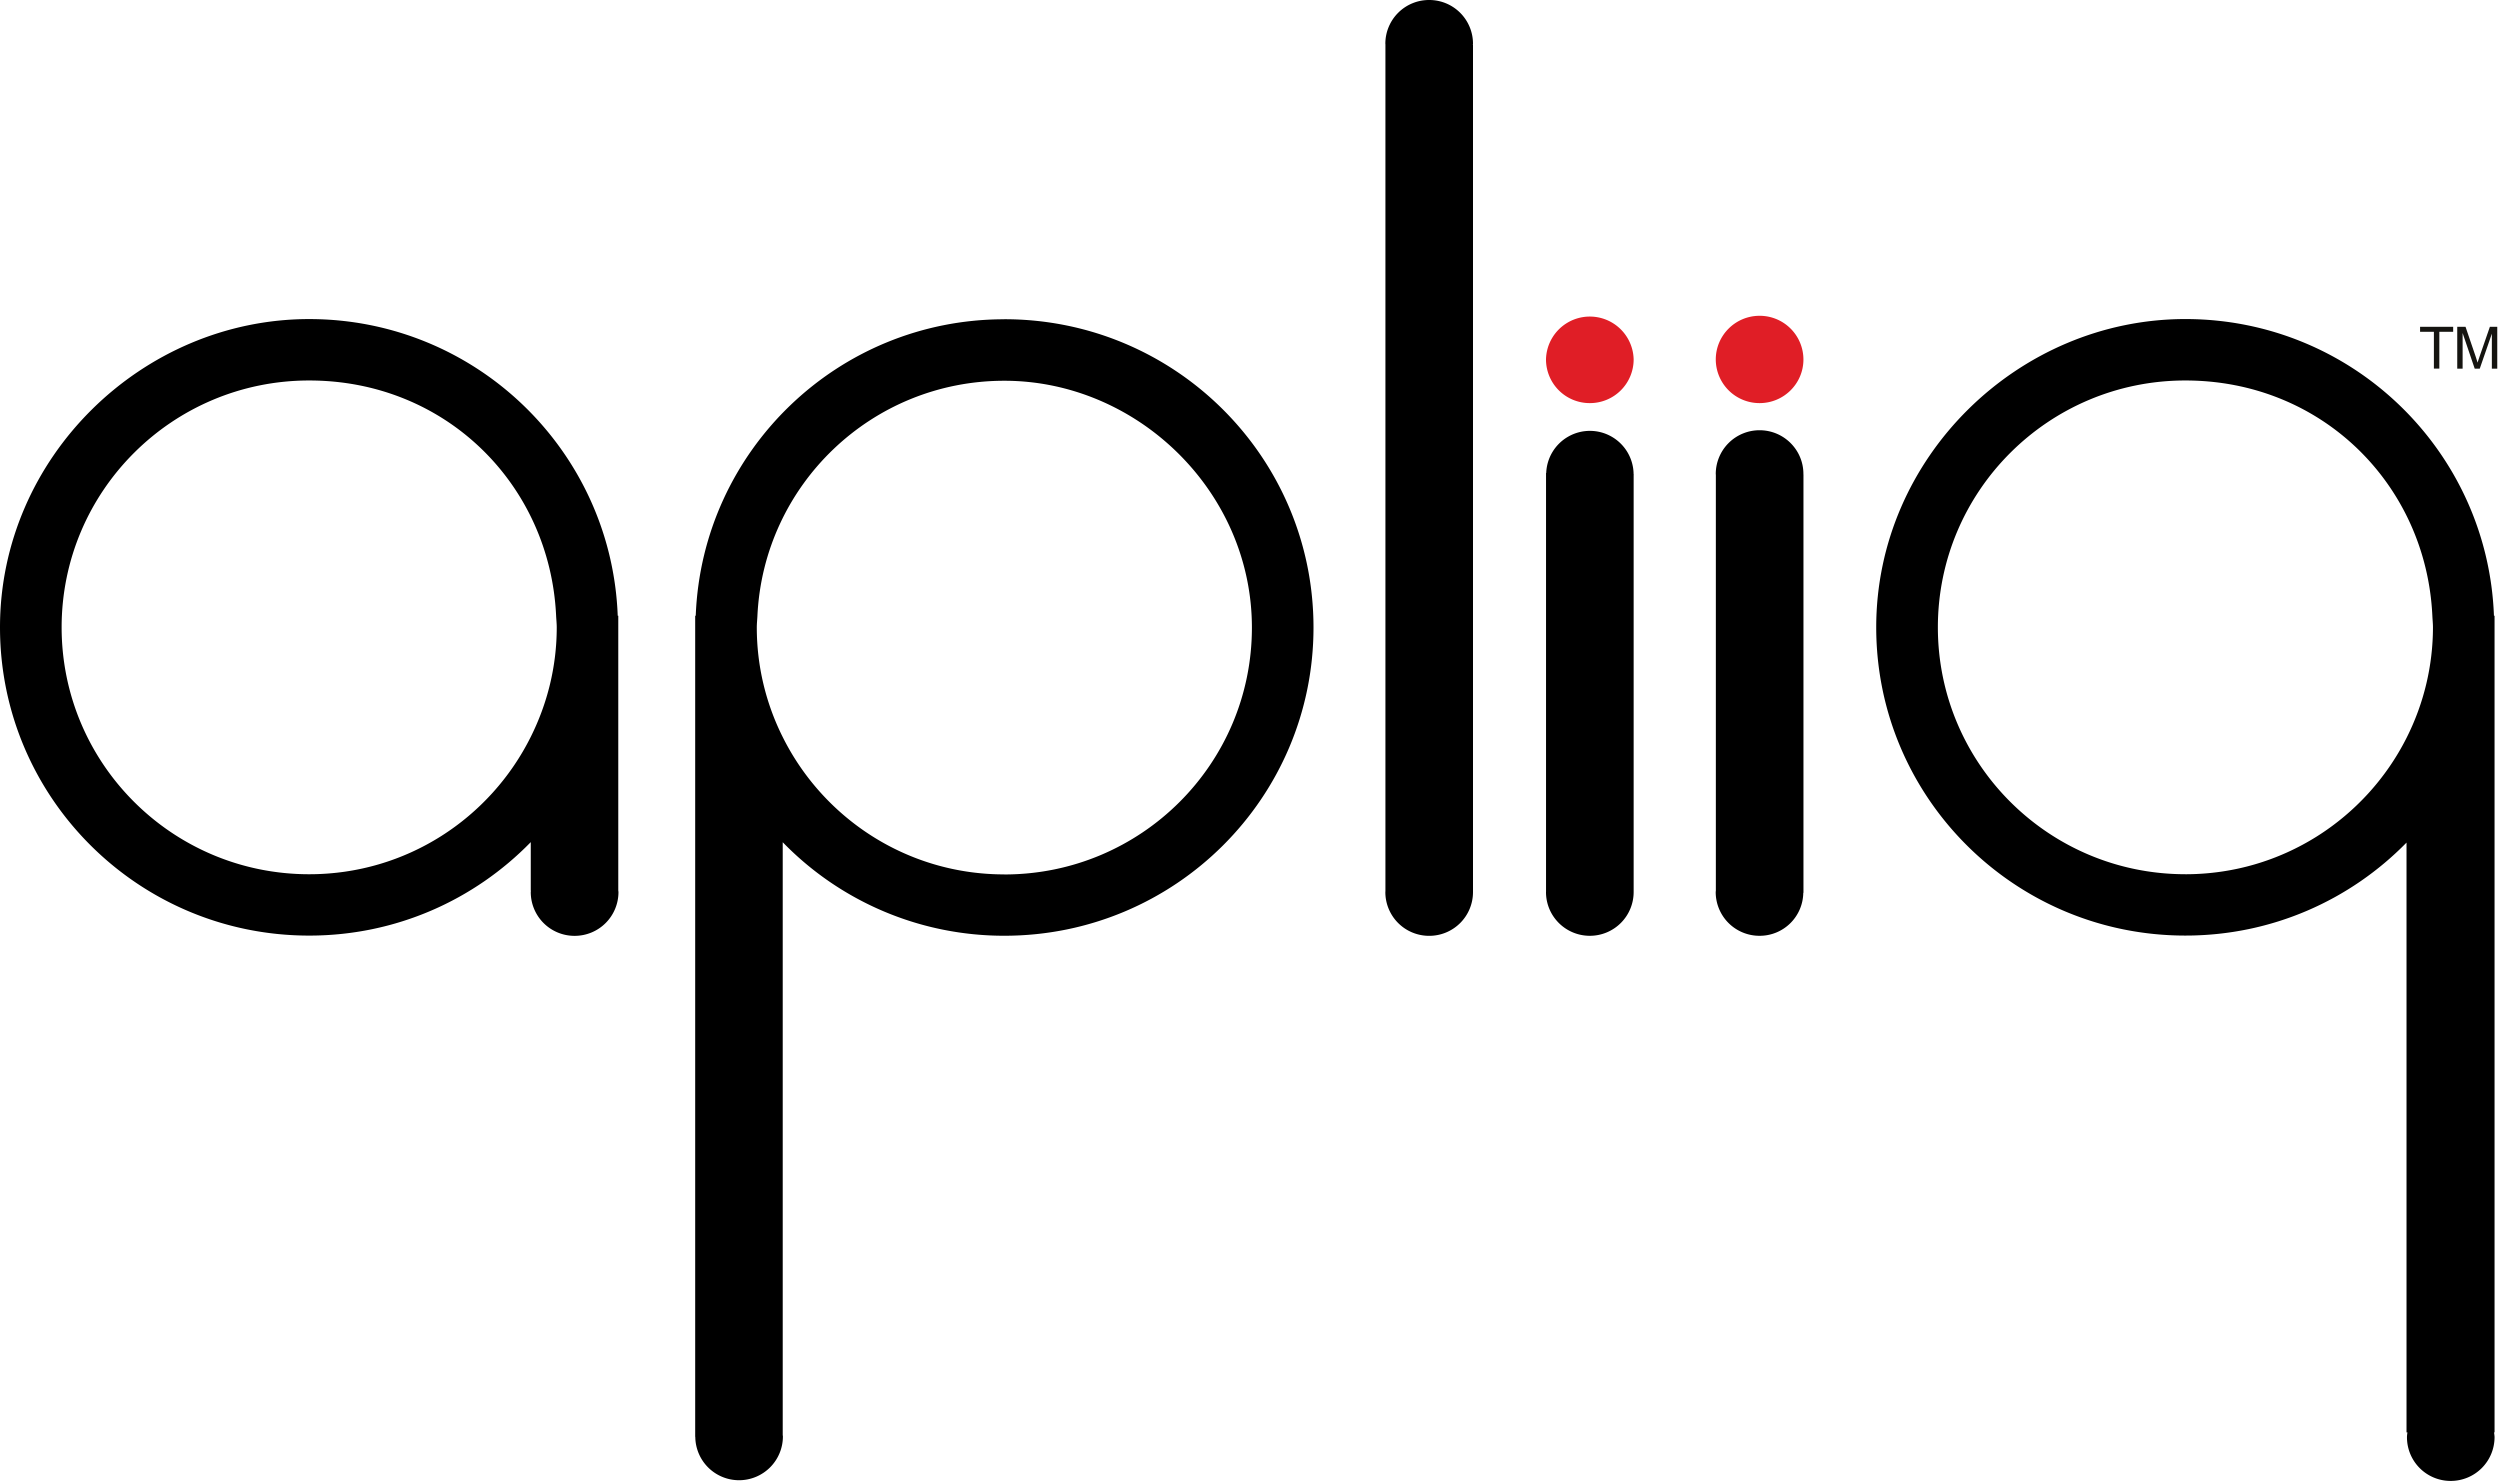 <svg width="135" height="80" fill="none" xmlns="http://www.w3.org/2000/svg"><g clip-path="url(#a)"><path d="M97.384 25.593c0-1.303-1.06-2.36-2.367-2.36a2.364 2.364 0 0 0-2.366 2.36c0 .015.005.034.005.048v22.448c0 .029-.008.057-.008.084a2.362 2.362 0 0 0 2.365 2.36 2.354 2.354 0 0 0 2.364-2.322h.01V25.629h-.005s.004-.024.004-.033l-.002-.003ZM88.217 25.622c0-.014-.004-.026-.004-.043v-.036a2.36 2.36 0 0 0-4.717 0h-.01V48.15l-.002.023c0 1.303 1.06 2.36 2.367 2.36a2.364 2.364 0 0 0 2.366-2.36V25.668c0-.017.005-.03.005-.045h-.005ZM79.542 2.358A2.362 2.362 0 0 0 77.175 0a2.36 2.36 0 0 0-2.366 2.358c0 .026.004.045.007.069h-.003v45.695c0 .02-.004.036-.004.053a2.362 2.362 0 0 0 2.366 2.36 2.362 2.362 0 0 0 2.367-2.36V2.427h-.008c0-.024.008-.043.008-.07Z" fill="#000"/><path d="M97.385 19.413c0 1.3-1.06 2.355-2.366 2.355a2.362 2.362 0 0 1-2.367-2.355c0-1.3 1.058-2.36 2.367-2.36a2.362 2.362 0 0 1 2.366 2.36ZM88.217 19.413a2.36 2.36 0 0 1-2.366 2.355 2.36 2.36 0 0 1-2.367-2.355 2.367 2.367 0 0 1 4.733 0Z" fill="#E01E26"/><path d="M131.43 19.907v-1.99h-.746v-.268h1.787v.267h-.747v1.99h-.294ZM132.691 19.907v-2.258h.448l.543 1.594c.053.15.081.263.105.339.031-.084.07-.203.122-.363l.544-1.57h.399v2.258h-.292v-1.888l-.653 1.888h-.273l-.653-1.924v1.924h-.29Z" fill="#151410"/><path d="M54.232 17.241c-9 0-16.322 7.114-16.662 16.008h-.03v44.34h.006a2.363 2.363 0 0 0 2.364 2.343 2.367 2.367 0 0 0 2.367-2.36c0-.031-.01-.062-.01-.093V45.48a16.648 16.648 0 0 0 11.965 5.05c9.222 0 16.697-7.449 16.697-16.645 0-9.197-7.475-16.647-16.697-16.647v.002Zm0 29.977c-5.248 0-9.778-3.026-11.965-7.417a13.21 13.21 0 0 1-1.4-5.913c0-.217.024-.43.034-.637.335-7.066 6.166-12.69 13.333-12.69 7.166 0 13.369 5.965 13.369 13.33 0 7.364-5.985 13.33-13.369 13.33l-.002-.003ZM33.387 48.099V33.25h-.03c-.333-8.899-7.658-16.02-16.665-16.02C7.686 17.232 0 24.685 0 33.877s7.475 16.645 16.695 16.645c4.697 0 8.932-1.936 11.966-5.047v2.625h.008c0 .023-.008.05-.008.076a2.362 2.362 0 0 0 2.367 2.36 2.364 2.364 0 0 0 2.369-2.36c0-.024-.007-.053-.007-.076h-.003Zm-16.692-.89c-7.382 0-13.367-5.971-13.367-13.333s5.985-13.33 13.367-13.33c7.382 0 13.005 5.632 13.335 12.703.01.205.034.415.034.627 0 2.126-.512 4.13-1.402 5.913-2.188 4.396-6.717 7.42-11.967 7.42ZM134.673 33.248c-.335-8.898-7.655-16.019-16.664-16.019s-16.693 7.455-16.693 16.647c0 9.192 7.476 16.645 16.693 16.645 4.68 0 8.908-1.922 11.943-5.021v31.85h.05c-.012.086-.026.172-.026.262a2.358 2.358 0 0 0 2.361 2.358 2.365 2.365 0 0 0 2.369-2.358c0-.09-.017-.176-.026-.262h.026V33.248h-.033Zm-16.664 13.96c-7.38 0-13.364-5.97-13.364-13.332 0-7.362 5.984-13.33 13.364-13.33 7.379 0 13.005 5.632 13.338 12.702.009.206.033.416.033.628a13.27 13.27 0 0 1-1.428 5.973c-2.199 4.36-6.717 7.36-11.943 7.36Z" fill="#000"/></g><defs><clipPath id="a"><path fill="#fff" d="M0 0h134.851v79.97H0z"/></clipPath></defs></svg>